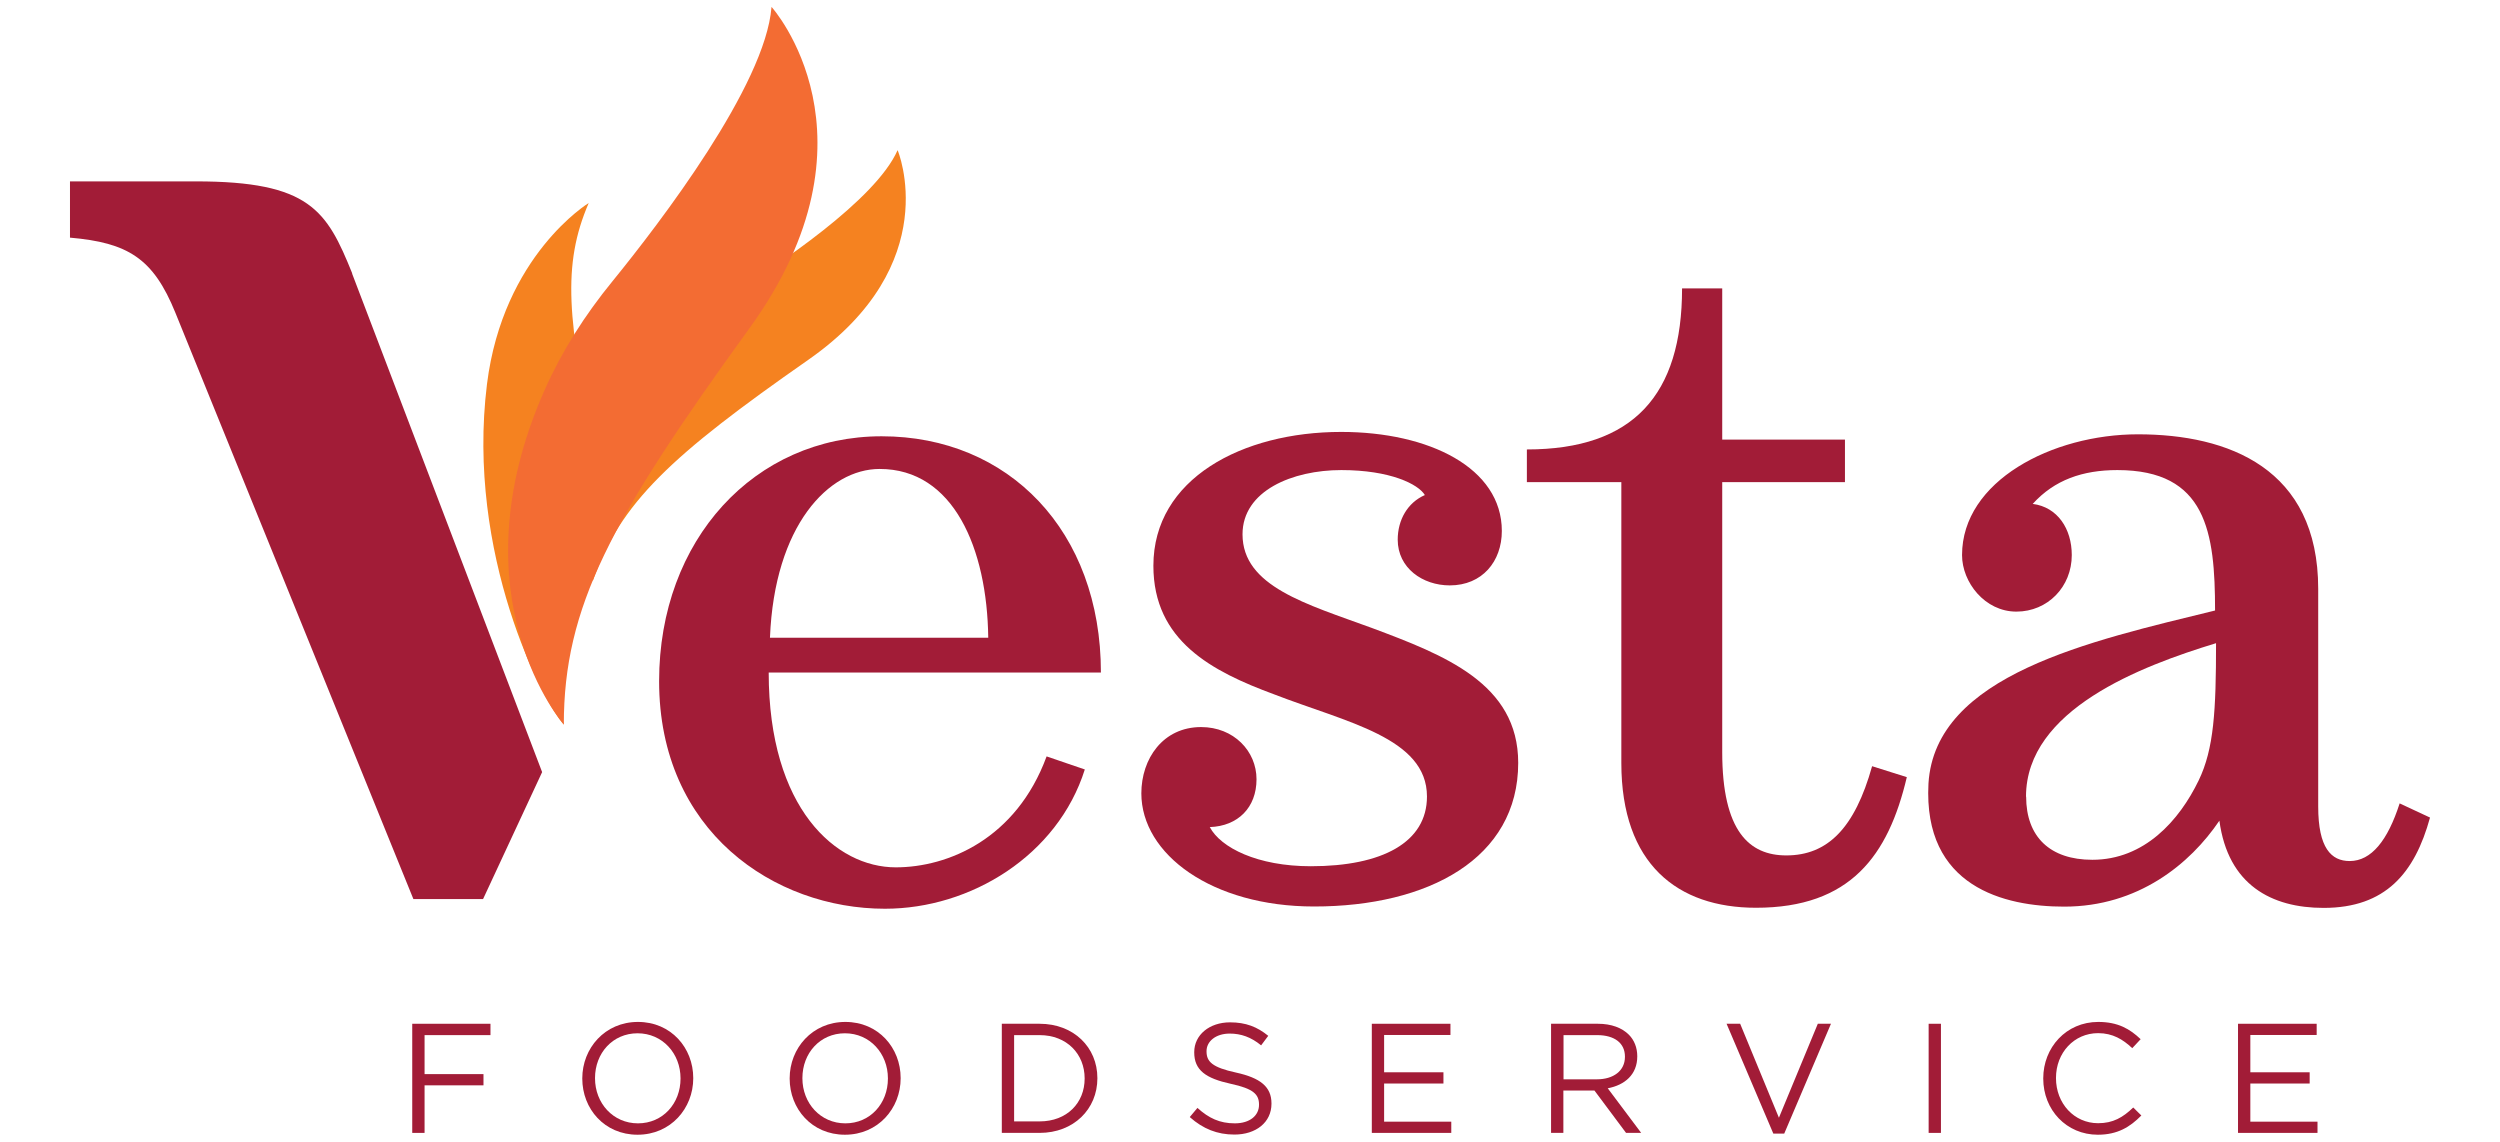 <svg xmlns="http://www.w3.org/2000/svg" width="127" height="58" viewBox="0 0 127 58" fill="none"><path d="M20.942 52.007H24.916V52.584H21.568V54.565H24.561V55.135H21.568V57.551H20.942V52.007Z" fill="#A21C37"></path><path d="M29.58 54.793V54.779C29.58 53.254 30.725 51.914 32.409 51.914C34.094 51.914 35.217 53.239 35.217 54.764V54.779C35.217 56.304 34.073 57.644 32.388 57.644C30.703 57.644 29.58 56.325 29.58 54.793ZM34.571 54.793V54.779C34.571 53.517 33.654 52.491 32.388 52.491C31.123 52.491 30.227 53.503 30.227 54.764V54.779C30.227 56.04 31.144 57.066 32.409 57.066C33.675 57.066 34.571 56.054 34.571 54.793Z" fill="#A21C37"></path><path d="M40.115 54.793V54.779C40.115 53.254 41.26 51.914 42.945 51.914C44.629 51.914 45.753 53.239 45.753 54.764V54.779C45.753 56.304 44.608 57.644 42.923 57.644C41.238 57.644 40.115 56.325 40.115 54.793ZM45.106 54.793V54.779C45.106 53.517 44.189 52.491 42.923 52.491C41.658 52.491 40.762 53.503 40.762 54.764V54.779C40.762 56.04 41.679 57.066 42.945 57.066C44.21 57.066 45.106 56.054 45.106 54.793Z" fill="#A21C37"></path><path d="M50.892 52.007H52.811C54.546 52.007 55.747 53.204 55.747 54.765V54.779C55.747 56.34 54.546 57.551 52.811 57.551H50.892V52.007ZM51.517 52.584V56.967H52.811C54.211 56.967 55.1 56.019 55.1 54.793V54.779C55.1 53.553 54.204 52.584 52.811 52.584H51.517Z" fill="#A21C37"></path><path d="M60.446 56.739L60.83 56.282C61.406 56.803 61.961 57.066 62.728 57.066C63.496 57.066 63.958 56.667 63.958 56.126V56.111C63.958 55.598 63.681 55.306 62.522 55.057C61.25 54.779 60.667 54.366 60.667 53.461V53.446C60.667 52.577 61.434 51.935 62.486 51.935C63.29 51.935 63.866 52.164 64.427 52.62L64.065 53.104C63.553 52.684 63.041 52.506 62.472 52.506C61.754 52.506 61.292 52.905 61.292 53.396V53.411C61.292 53.931 61.577 54.223 62.792 54.487C64.022 54.758 64.591 55.206 64.591 56.054V56.069C64.591 57.017 63.802 57.636 62.707 57.636C61.833 57.636 61.114 57.344 60.446 56.753V56.739Z" fill="#A21C37"></path><path d="M69.688 52.007H73.683V52.577H70.313V54.472H73.327V55.043H70.313V56.981H73.725V57.551H69.688V52.007Z" fill="#A21C37"></path><path d="M78.801 52.007H81.175C81.858 52.007 82.398 52.214 82.746 52.563C83.017 52.834 83.173 53.218 83.173 53.653V53.667C83.173 54.587 82.54 55.121 81.673 55.285L83.372 57.551H82.604L80.998 55.399H79.419V57.551H78.794V52.007H78.801ZM81.126 54.829C81.957 54.829 82.547 54.401 82.547 53.689V53.674C82.547 52.997 82.028 52.584 81.133 52.584H79.427V54.829H81.126Z" fill="#A21C37"></path><path d="M87.703 52.007H88.4L90.369 56.781L92.345 52.007H93.013L90.639 57.587H90.085L87.71 52.007H87.703Z" fill="#A21C37"></path><path d="M97.975 52.007H98.6V57.551H97.975V52.007Z" fill="#A21C37"></path><path d="M103.797 54.793V54.779C103.797 53.211 104.963 51.914 106.591 51.914C107.593 51.914 108.197 52.27 108.745 52.791L108.318 53.247C107.849 52.805 107.33 52.484 106.584 52.484C105.361 52.484 104.444 53.482 104.444 54.757V54.772C104.444 56.054 105.368 57.059 106.584 57.059C107.344 57.059 107.842 56.767 108.368 56.261L108.78 56.667C108.204 57.252 107.572 57.644 106.569 57.644C104.977 57.644 103.797 56.382 103.797 54.793Z" fill="#A21C37"></path><path d="M113.691 52.007H117.687V52.577H114.317V54.472H117.331V55.043H114.317V56.981H117.729V57.551H113.691V52.007Z" fill="#A21C37"></path><path d="M45.603 7.639C45.603 7.639 48.035 13.412 41.061 18.279C34.087 23.146 31.499 25.54 30.113 29.517C30.113 29.517 27.916 24.087 33.106 18.258C34.25 16.975 35.608 15.899 37.066 14.994C39.447 13.519 44.48 10.169 45.596 7.632L45.603 7.639Z" fill="#F58220"></path><path d="M28.649 36.807C27.938 34.398 28.201 31.776 29.523 29.645C30.384 28.262 30.995 26.139 30.298 23.025C28.798 16.297 28.557 13.44 29.907 10.312C29.907 10.312 25.557 12.963 24.739 19.511C23.666 28.148 27.583 35.688 28.649 36.807Z" fill="#F58220"></path><path d="M39.199 0.356C39.199 0.356 45.128 6.941 38.062 16.69C30.995 26.438 28.642 30.849 28.642 36.814C28.642 36.814 22.991 30.358 27.661 19.825C28.543 17.83 29.723 15.991 31.102 14.302C33.554 11.288 38.879 4.326 39.192 0.364L39.199 0.356Z" fill="#F36C33"></path><path d="M17.893 13.889C16.599 10.682 15.732 9.214 9.946 9.214H3.555V12.072C6.491 12.329 7.784 13.112 8.908 15.884L21 45.672H24.54L27.54 39.223L17.886 13.896L17.893 13.889Z" fill="#A21C37"></path><path d="M55.109 39.087C53.73 43.456 49.315 46.164 44.957 46.164C39.334 46.164 33.483 42.237 33.483 34.605C33.483 27.415 38.339 22.163 44.786 22.163C51.234 22.163 55.926 26.973 55.926 34.163H39.05C39.05 41.075 42.469 44.061 45.505 44.061C48.149 44.061 51.625 42.622 53.168 38.425L55.102 39.087H55.109ZM50.203 32.396C50.147 27.863 48.441 23.823 44.687 23.823C42.092 23.823 39.341 26.695 39.114 32.396H50.196H50.203Z" fill="#A21C37"></path><path d="M57.98 40.306C57.98 38.539 59.082 36.935 61.016 36.935C62.672 36.935 63.831 38.154 63.831 39.586C63.831 41.019 62.893 41.967 61.457 42.016C62.011 43.064 63.881 44.005 66.589 44.005C70.229 44.005 72.49 42.786 72.49 40.463C72.49 37.477 68.409 36.7 64.713 35.268C61.571 34.106 58.592 32.56 58.592 28.74C58.592 24.315 63.113 21.942 68.132 21.942C72.596 21.942 76.293 23.766 76.293 26.973C76.293 28.519 75.298 29.738 73.648 29.738C72.269 29.738 71.004 28.854 71.004 27.415C71.004 26.417 71.501 25.534 72.383 25.149C72.049 24.593 70.62 23.88 68.139 23.88C65.658 23.88 63.12 24.928 63.12 27.144C63.12 29.795 66.376 30.686 69.682 31.897C73.378 33.28 77.125 34.719 77.125 38.753C77.125 43.62 72.547 46.05 66.753 46.05C61.571 46.05 57.98 43.399 57.98 40.299V40.306Z" fill="#A21C37"></path><path d="M96.866 39.479C95.928 43.462 94.001 46.114 89.203 46.114C85.229 46.114 82.364 43.904 82.364 38.759V24.493H77.565V22.832C82.968 22.832 85.449 20.067 85.449 14.651H87.489V22.333H93.724V24.493H87.489V38.203C87.489 42.237 88.868 43.455 90.745 43.455C92.842 43.455 94.222 42.073 95.103 38.923L96.866 39.479Z" fill="#A21C37"></path><path d="M112.746 41.688C111.253 43.898 108.608 46.057 104.862 46.057C101.826 46.057 97.689 45.059 97.966 39.807C98.3 34.277 106.184 32.567 112.525 31.014C112.525 27.03 112.085 23.88 107.563 23.88C105.8 23.88 104.364 24.379 103.262 25.598C104.528 25.762 105.246 26.866 105.246 28.199C105.246 29.802 104.03 31.07 102.431 31.07C100.831 31.07 99.672 29.581 99.672 28.199C99.672 24.436 104.251 22.063 108.608 22.063C113.186 22.063 117.765 23.78 117.765 29.916V40.976C117.765 43.078 118.426 43.741 119.364 43.741C120.466 43.741 121.298 42.693 121.902 40.812L123.445 41.532C122.67 44.354 121.184 46.121 118.042 46.121C115.397 46.121 113.186 44.959 112.746 41.696V41.688ZM102.928 40.47C102.928 42.515 104.144 43.677 106.291 43.677C108.935 43.677 110.705 41.688 111.694 39.643C112.468 38.04 112.575 36.102 112.575 32.674C108.772 33.835 102.921 36.045 102.921 40.47H102.928Z" fill="#A21C37"></path></svg>